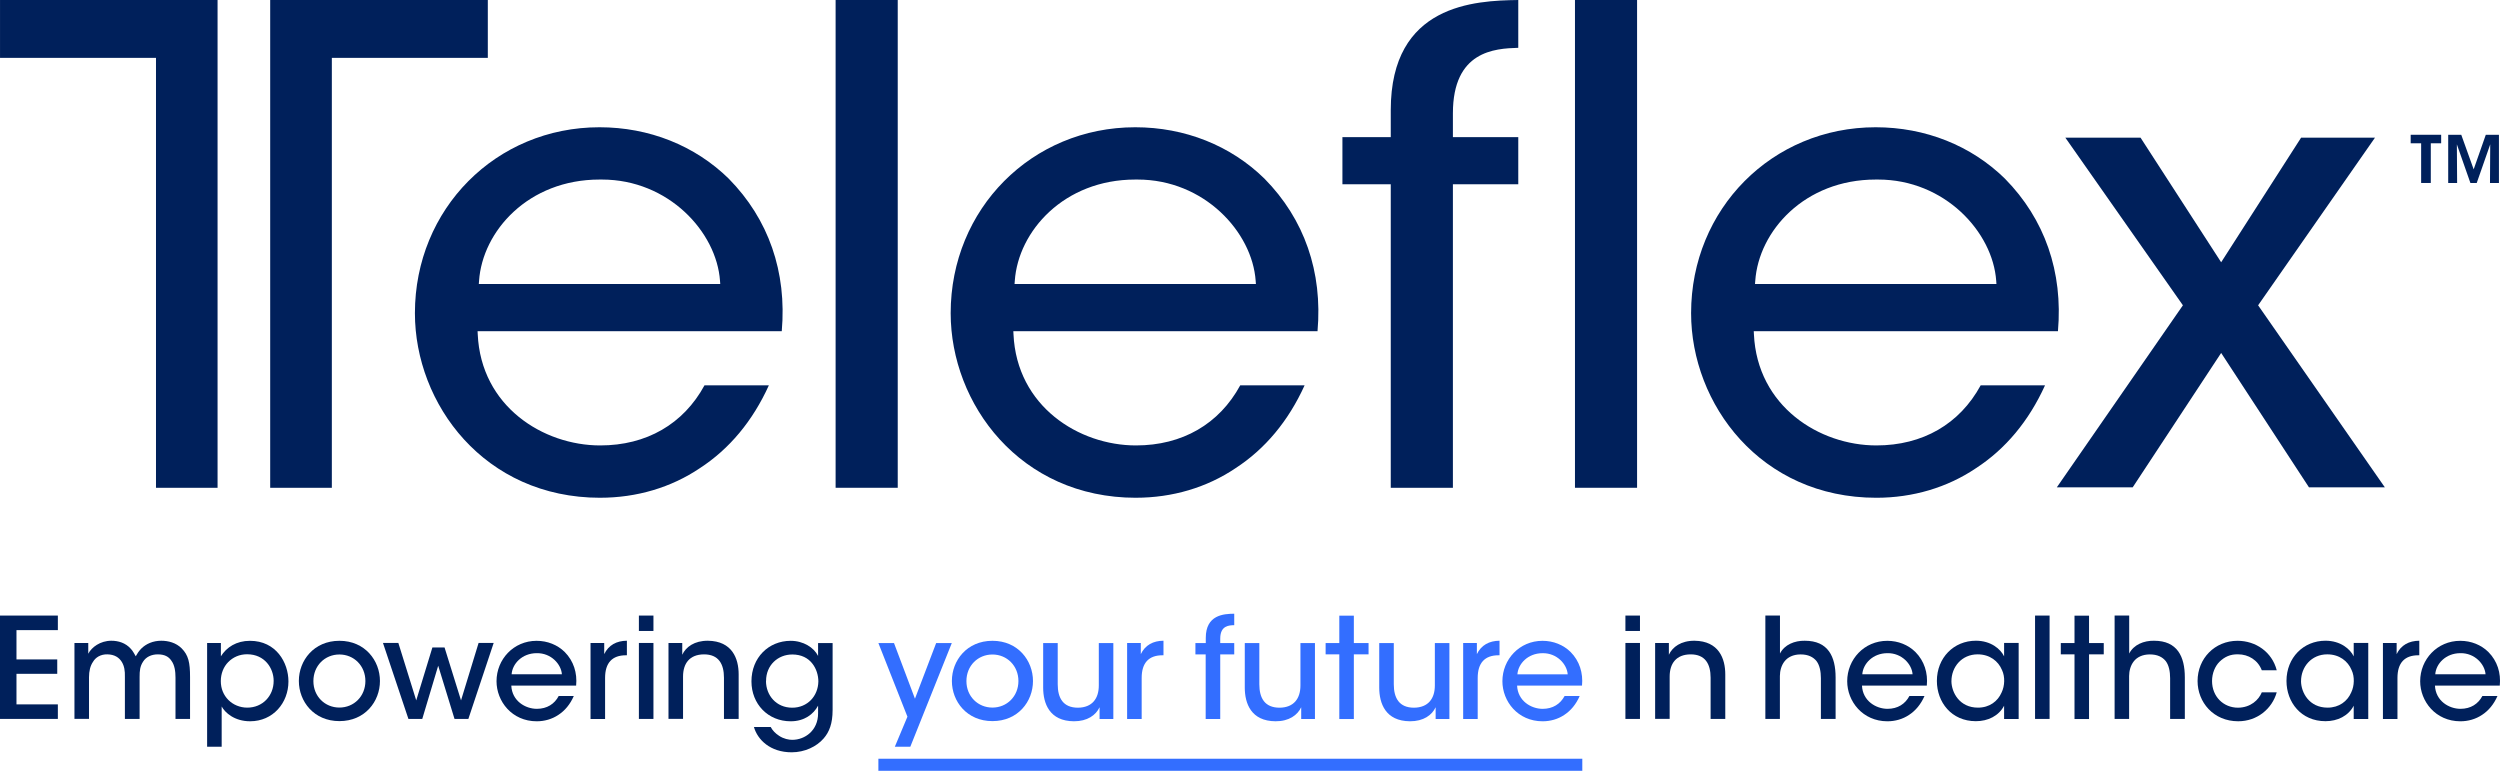 <?xml version="1.0" encoding="utf-8"?>
<!-- Generator: Adobe Illustrator 15.0.0, SVG Export Plug-In . SVG Version: 6.00 Build 0)  -->
<!DOCTYPE svg PUBLIC "-//W3C//DTD SVG 1.1//EN" "http://www.w3.org/Graphics/SVG/1.1/DTD/svg11.dtd">
<svg version="1.1" id="Layer_1" xmlns="http://www.w3.org/2000/svg" xmlns:xlink="http://www.w3.org/1999/xlink" x="0px" y="0px"
	 width="127.123px" height="39.194px" viewBox="12.404 12.402 127.123 39.194"
	 enable-background="new 12.404 12.402 127.123 39.194" xml:space="preserve">
<g>
	<path fill="#00205B" d="M23.467,37.205V12.402H12.405v2.942h7.931v21.861H23.467z"/>
	<path fill="#00205B" d="M26.143,37.205V12.402h11.066v2.942h-7.931v21.861H26.143z"/>
	<path fill="#00205B" d="M135.516,19.688h-0.531v-0.433h1.55v0.433h-0.527v2.018h-0.491V19.688z"/>
	<path fill="#00205B" d="M136.893,21.706v-2.451h0.664l0.631,1.758l0.617-1.758h0.668v2.451h-0.455l0.012-1.963l-0.686,1.963h-0.322
		l-0.688-1.963l0.013,1.963H136.893z"/>
	<path fill="#00205B" d="M42.924,37.713c-5.897,0-9.422-4.772-9.422-9.387c0-5.303,4.123-9.453,9.386-9.453
		c2.518,0,4.854,0.928,6.573,2.616c2.026,2.057,2.958,4.736,2.695,7.753H36.688l0.008,0.153c0.165,3.674,3.332,5.657,6.228,5.657
		c2.352,0,4.232-1.086,5.303-3.056H51.5c-0.826,1.818-2.006,3.234-3.509,4.212c-1.459,0.984-3.214,1.504-5.071,1.504H42.924z
		 M42.888,21.532c-3.615,0-5.952,2.62-6.125,5.153l-0.012,0.158h12.277l-0.012-0.158c-0.173-2.49-2.624-5.153-6.003-5.153H42.888z"
		/>
	<path fill="#00205B" d="M70.166,37.713c-5.896,0-9.421-4.772-9.421-9.387c0-5.303,4.123-9.453,9.386-9.453
		c2.521,0,4.854,0.928,6.573,2.616c2.027,2.057,2.959,4.736,2.695,7.753H63.931l0.008,0.153c0.165,3.674,3.332,5.657,6.227,5.657
		c2.353,0,4.233-1.086,5.303-3.056h3.273c-0.826,1.818-2.007,3.234-3.51,4.212c-1.459,0.984-3.214,1.504-5.071,1.504H70.166z
		 M70.13,21.532c-3.615,0-5.952,2.62-6.125,5.153l-0.012,0.158h12.273l-0.012-0.158c-0.173-2.49-2.624-5.153-6.003-5.153h-0.126
		H70.13z"/>
	<path fill="#00205B" d="M80.665,21.772v-2.396h2.458V18c0-5.389,4.281-5.566,6.484-5.598v2.431
		c-1.205,0.035-3.324,0.161-3.324,3.332v1.211h3.324v2.396h-3.324v15.433h-3.16V21.772H80.665z"/>
	<path fill="#00205B" d="M95.648,12.402H92.49v24.803h3.158V12.402z"/>
	<path fill="#00205B" d="M107.816,37.713c-5.896,0-9.421-4.772-9.421-9.387c0-5.303,4.122-9.453,9.387-9.453
		c2.521,0,4.854,0.928,6.573,2.616c2.025,2.057,2.957,4.736,2.694,7.753h-15.468l0.008,0.153c0.169,3.674,3.332,5.657,6.227,5.657
		c2.354,0,4.233-1.086,5.304-3.056h3.272c-0.826,1.818-2.006,3.234-3.509,4.212C111.424,37.193,109.67,37.713,107.816,37.713z
		 M107.782,21.532c-3.616,0-5.952,2.62-6.125,5.153l-0.013,0.158h12.277l-0.011-0.158c-0.173-2.49-2.624-5.153-6.003-5.153H107.782z
		"/>
	<path fill="#00205B" d="M129.813,37.182l-4.465-6.833l-4.498,6.833h-3.858l6.411-9.256l-5.979-8.525h3.824l4.1,6.337l4.066-6.337
		h3.757l-5.944,8.525l6.444,9.256H129.813z"/>
	<path fill="#00205B" d="M58.053,12.402h-3.159v24.803h3.159V12.402z"/>
	<path fill="#00205B" d="M12.404,43.703h2.942v0.74h-2.104v1.49h2.073v0.732h-2.073v1.554h2.104v0.739h-2.942V43.703z"/>
	<path fill="#00205B" d="M16.196,45.097h0.696v0.547c0.165-0.327,0.61-0.661,1.172-0.661c0.354,0,0.724,0.106,0.995,0.413
		c0.099,0.099,0.205,0.307,0.248,0.378c0.063-0.114,0.142-0.248,0.275-0.386c0.248-0.248,0.602-0.405,1.022-0.405
		c0.354,0,0.751,0.099,1.039,0.39c0.342,0.347,0.425,0.716,0.425,1.455v2.132h-0.74v-2.104c0-0.319-0.043-0.638-0.212-0.862
		c-0.134-0.2-0.342-0.318-0.688-0.318c-0.327,0-0.602,0.134-0.748,0.37c-0.157,0.24-0.177,0.456-0.177,0.782v2.132h-0.748v-2.132
		c0.008-0.318-0.028-0.555-0.157-0.767c-0.142-0.229-0.37-0.378-0.732-0.386c-0.35-0.008-0.606,0.161-0.731,0.378
		c-0.142,0.204-0.205,0.476-0.205,0.787v2.115h-0.74v-3.862h0.004V45.097z"/>
	<path fill="#00205B" d="M22.932,45.097h0.704v0.677c0.291-0.461,0.787-0.787,1.479-0.787c1.33,0,1.956,1.109,1.956,2.065
		c0,1.093-0.787,2.026-1.948,2.026c-0.802,0-1.278-0.441-1.447-0.752v2.046h-0.74v-5.271L22.932,45.097z M26.319,47.02
		c0-0.633-0.449-1.349-1.35-1.349c-0.385,0-0.716,0.149-0.96,0.397c-0.236,0.24-0.377,0.582-0.377,0.968s0.142,0.716,0.386,0.96
		c0.24,0.24,0.582,0.389,0.959,0.389c0.783,0,1.342-0.602,1.342-1.357V47.02z"/>
	<path fill="#00205B" d="M27.601,47.023c0-1.03,0.759-2.037,2.062-2.037c1.302,0,2.061,1.007,2.061,2.045
		c0,1.039-0.759,2.039-2.061,2.039c-1.302,0-2.062-1.004-2.062-2.039V47.023z M28.34,47.04c0,0.767,0.582,1.341,1.322,1.341
		c0.739,0,1.322-0.574,1.322-1.35c0-0.774-0.583-1.349-1.322-1.349c-0.74,0-1.322,0.574-1.322,1.349V47.04z"/>
	<path fill="#00205B" d="M31.885,45.096h0.775l0.909,2.92l0.822-2.691h0.618l0.838,2.691l0.893-2.92h0.767l-1.287,3.863h-0.704
		l-0.83-2.706l-0.81,2.706h-0.704l-1.294-3.863H31.885z"/>
	<path fill="#00205B" d="M38.403,47.264c0.035,0.783,0.716,1.181,1.298,1.181c0.52,0,0.901-0.248,1.113-0.653h0.768
		c-0.185,0.425-0.457,0.748-0.783,0.96c-0.327,0.22-0.712,0.327-1.102,0.327c-1.263,0-2.045-1.016-2.045-2.038
		c0-1.109,0.865-2.054,2.038-2.054c0.555,0,1.058,0.205,1.428,0.566c0.456,0.461,0.645,1.066,0.582,1.711h-3.304H38.403z
		 M40.976,46.689c-0.036-0.512-0.547-1.086-1.279-1.074c-0.751,0-1.243,0.547-1.278,1.074H40.976z"/>
	<path fill="#00205B" d="M42.432,45.097h0.696v0.566c0.22-0.456,0.625-0.677,1.153-0.681v0.74h-0.051
		c-0.696,0-1.058,0.385-1.058,1.152v2.088h-0.74v-3.862V45.097z"/>
	<path fill="#00205B" d="M44.891,43.703h0.74v0.783h-0.74V43.703z M44.891,45.096h0.74v3.863h-0.74V45.096z"/>
	<path fill="#00205B" d="M46.4,45.097h0.696v0.598c0.185-0.397,0.618-0.716,1.306-0.712c1.235,0.016,1.562,0.908,1.562,1.711v2.266
		h-0.747v-2.096c0-0.697-0.271-1.192-1.023-1.188c-0.724,0.008-1.058,0.46-1.058,1.129v2.151h-0.74v-3.862H46.4V45.097z"/>
	<path fill="#00205B" d="M54.741,48.516c0,0.676-0.169,1.109-0.456,1.436c-0.354,0.412-0.96,0.704-1.625,0.704
		c-1.093,0-1.735-0.642-1.919-1.286h0.854c0.086,0.168,0.236,0.326,0.425,0.447c0.236,0.158,0.496,0.205,0.669,0.205
		c0.645,0,1.314-0.476,1.314-1.342v-0.396c-0.229,0.433-0.696,0.795-1.393,0.795c-1.157,0-1.995-0.882-1.995-2.03
		c0-1.208,0.874-2.062,1.995-2.062c0.645,0,1.18,0.342,1.393,0.768v-0.653h0.739v3.419V48.516z M51.354,47.031
		c0,0.725,0.519,1.357,1.333,1.357c0.389,0,0.716-0.148,0.952-0.389c0.229-0.236,0.37-0.566,0.378-0.944
		c0-0.308-0.099-0.653-0.311-0.917c-0.213-0.271-0.547-0.456-1.015-0.456c-0.732,0-1.333,0.547-1.333,1.341v0.008H51.354z"/>
	<path fill="#00205B" d="M102.175,43.703h0.739v1.932c0.229-0.456,0.752-0.66,1.259-0.652c0.603,0,0.988,0.2,1.235,0.539
		c0.24,0.334,0.335,0.794,0.335,1.329v2.108h-0.748v-2.072c0-0.347-0.063-0.654-0.22-0.866c-0.17-0.212-0.426-0.343-0.811-0.343
		c-0.386,0-0.66,0.15-0.818,0.354c-0.162,0.204-0.236,0.483-0.236,0.747v2.18h-0.739v-5.256H102.175z"/>
	<path fill="#00205B" d="M107.084,47.264c0.036,0.783,0.716,1.181,1.299,1.181c0.52,0,0.9-0.248,1.113-0.653h0.768
		c-0.186,0.425-0.457,0.748-0.783,0.96c-0.326,0.22-0.713,0.327-1.102,0.327c-1.263,0-2.046-1.016-2.046-2.038
		c0-1.109,0.864-2.054,2.038-2.054c0.554,0,1.059,0.205,1.428,0.566c0.456,0.461,0.645,1.066,0.582,1.711h-3.304H107.084z
		 M109.657,46.689c-0.035-0.512-0.548-1.086-1.278-1.074c-0.752,0-1.242,0.547-1.279,1.074H109.657z"/>
	<path fill="#00205B" d="M115.051,48.963h-0.74v-0.676c-0.271,0.52-0.822,0.787-1.436,0.787c-1.243,0-1.982-0.969-1.982-2.047
		c0-1.18,0.861-2.045,1.982-2.045c0.768,0,1.259,0.425,1.436,0.795v-0.681h0.74v3.862V48.963z M111.632,47.044
		c0.009,0.574,0.413,1.341,1.349,1.341c0.592,0,1.008-0.326,1.201-0.767c0.086-0.177,0.129-0.378,0.133-0.574
		s-0.027-0.397-0.113-0.575c-0.186-0.447-0.618-0.794-1.235-0.794c-0.812,0-1.334,0.642-1.334,1.365v0.008V47.044z"/>
	<path fill="#00205B" d="M115.885,43.703h0.739v5.256h-0.739V43.703z"/>
	<path fill="#00205B" d="M117.891,45.675h-0.697v-0.574h0.697v-1.393h0.739v1.393h0.748v0.574h-0.748v3.289h-0.739V45.675z"/>
	<path fill="#00205B" d="M119.934,43.703h0.738v1.932c0.229-0.456,0.752-0.66,1.26-0.652c0.602,0,0.986,0.2,1.234,0.539
		c0.24,0.334,0.335,0.794,0.335,1.329v2.108h-0.748v-2.072c0-0.347-0.063-0.654-0.22-0.866c-0.17-0.212-0.426-0.343-0.811-0.343
		c-0.386,0-0.66,0.15-0.818,0.354c-0.161,0.204-0.236,0.483-0.236,0.747v2.18h-0.738v-5.256H119.934z"/>
	<path fill="#00205B" d="M128.174,47.606c-0.236,0.838-0.996,1.472-1.959,1.472c-1.263,0-2.066-0.973-2.066-2.047
		c0-1.145,0.875-2.045,2.031-2.045c0.924,0,1.754,0.566,1.994,1.499h-0.759c-0.201-0.52-0.681-0.811-1.208-0.811
		c-0.391-0.008-0.678,0.122-0.943,0.378c-0.229,0.229-0.379,0.59-0.379,0.979c0,0.795,0.582,1.357,1.322,1.357
		c0.645-0.008,1.05-0.396,1.208-0.782H128.174z"/>
	<path fill="#00205B" d="M132.828,48.963h-0.74v-0.676c-0.271,0.52-0.822,0.787-1.436,0.787c-1.243,0-1.982-0.969-1.982-2.047
		c0-1.18,0.861-2.045,1.982-2.045c0.768,0,1.259,0.425,1.436,0.795v-0.681h0.74v3.862V48.963z M129.409,47.044
		c0.008,0.574,0.413,1.341,1.35,1.341c0.591,0,1.007-0.326,1.2-0.767c0.086-0.177,0.129-0.378,0.133-0.574s-0.027-0.397-0.113-0.575
		c-0.186-0.447-0.617-0.794-1.235-0.794c-0.81,0-1.334,0.642-1.334,1.365v0.008V47.044z"/>
	<path fill="#00205B" d="M133.575,45.097h0.696v0.566c0.221-0.456,0.625-0.677,1.152-0.681v0.74h-0.051
		c-0.695,0-1.059,0.385-1.059,1.152v2.088h-0.739v-3.862V45.097z"/>
	<path fill="#00205B" d="M136.219,47.264c0.036,0.783,0.717,1.181,1.299,1.181c0.52,0,0.9-0.248,1.113-0.653h0.768
		c-0.186,0.425-0.457,0.748-0.783,0.96c-0.327,0.22-0.713,0.327-1.102,0.327c-1.263,0-2.046-1.016-2.046-2.038
		c0-1.109,0.865-2.054,2.038-2.054c0.555,0,1.059,0.205,1.428,0.566c0.457,0.461,0.646,1.066,0.582,1.711h-3.305H136.219z
		 M138.792,46.689c-0.036-0.512-0.547-1.086-1.278-1.074c-0.752,0-1.244,0.547-1.279,1.074H138.792z"/>
	<path fill="#00205B" d="M95.055,43.703h0.74v0.783h-0.74V43.703z M95.055,45.096h0.74v3.863h-0.74V45.096z"/>
	<path fill="#00205B" d="M96.569,45.097h0.696v0.598c0.186-0.397,0.617-0.716,1.307-0.712c1.234,0.016,1.561,0.908,1.561,1.711
		v2.266h-0.746v-2.096c0-0.697-0.271-1.192-1.023-1.188c-0.725,0.008-1.059,0.46-1.059,1.129v2.151h-0.739v-3.862L96.569,45.097z"/>
	<path fill="#336EFF" d="M58.548,48.85l-1.479-3.749h0.794l1.066,2.829l1.078-2.829h0.795l-2.109,5.271h-0.787l0.637-1.519
		L58.548,48.85z"/>
	<path fill="#336EFF" d="M60.807,47.024c0-1.03,0.759-2.038,2.062-2.038c1.302,0,2.061,1.008,2.061,2.046s-0.759,2.038-2.061,2.038
		c-1.302,0-2.062-1.004-2.062-2.038V47.024z M61.546,47.04c0,0.768,0.582,1.342,1.322,1.342c0.739,0,1.322-0.574,1.322-1.35
		c0-0.774-0.583-1.349-1.322-1.349c-0.74,0-1.322,0.574-1.322,1.349V47.04z"/>
	<path fill="#336EFF" d="M69.012,48.964h-0.696v-0.599c-0.185,0.398-0.618,0.717-1.306,0.713c-1.243-0.008-1.562-0.909-1.562-1.711
		v-2.267h0.74v2.097c0,0.696,0.271,1.191,1.03,1.191c0.724-0.008,1.059-0.467,1.059-1.129v-2.159h0.739v3.863H69.012z"/>
	<path fill="#336EFF" d="M69.717,45.098h0.696v0.566c0.22-0.457,0.625-0.678,1.153-0.682v0.74h-0.051
		c-0.696,0-1.058,0.385-1.058,1.152v2.089h-0.74v-3.862V45.098z"/>
	<path fill="#336EFF" d="M73.718,45.676H73.19v-0.575h0.527v-0.263c0-1.165,0.9-1.225,1.447-1.229v0.582
		c-0.248,0.008-0.712,0.008-0.712,0.682v0.228h0.712v0.575h-0.712v3.288h-0.74v-3.288H73.718z"/>
	<path fill="#336EFF" d="M79.264,48.964h-0.695v-0.599c-0.186,0.398-0.618,0.717-1.307,0.713c-1.243-0.008-1.562-0.909-1.562-1.711
		v-2.267h0.74v2.097c0,0.696,0.271,1.191,1.031,1.191c0.724-0.008,1.059-0.467,1.059-1.129v-2.159h0.738v3.863H79.264z"/>
	<path fill="#336EFF" d="M80.507,45.675h-0.696v-0.574h0.696v-1.393h0.739v1.393h0.748v0.574h-0.748v3.289h-0.739V45.675z"/>
	<path fill="#336EFF" d="M86.102,48.964h-0.697v-0.599c-0.184,0.398-0.617,0.717-1.305,0.713c-1.244-0.008-1.563-0.909-1.563-1.711
		v-2.267h0.74v2.097c0,0.696,0.271,1.191,1.029,1.191c0.725-0.008,1.059-0.467,1.059-1.129v-2.159h0.74v3.863H86.102z"/>
	<path fill="#336EFF" d="M86.806,45.098h0.696v0.566c0.221-0.457,0.625-0.678,1.152-0.682v0.74h-0.051
		c-0.696,0-1.059,0.385-1.059,1.152v2.089h-0.739v-3.862V45.098z"/>
	<path fill="#336EFF" d="M89.547,47.265c0.035,0.782,0.717,1.181,1.299,1.181c0.52,0,0.9-0.248,1.117-0.654h0.767
		c-0.185,0.426-0.456,0.748-0.782,0.961c-0.326,0.22-0.713,0.326-1.102,0.326c-1.264,0-2.046-1.016-2.046-2.038
		c0-1.109,0.866-2.054,2.038-2.054c0.555,0,1.059,0.205,1.428,0.566c0.456,0.461,0.645,1.066,0.582,1.712h-3.305H89.547z
		 M92.12,46.69c-0.036-0.512-0.547-1.086-1.278-1.074c-0.752,0-1.243,0.547-1.279,1.074H92.12z"/>
	<path fill="#336EFF" d="M92.863,50.982H57.069v0.613h35.794V50.982z"/>
</g>
</svg>
